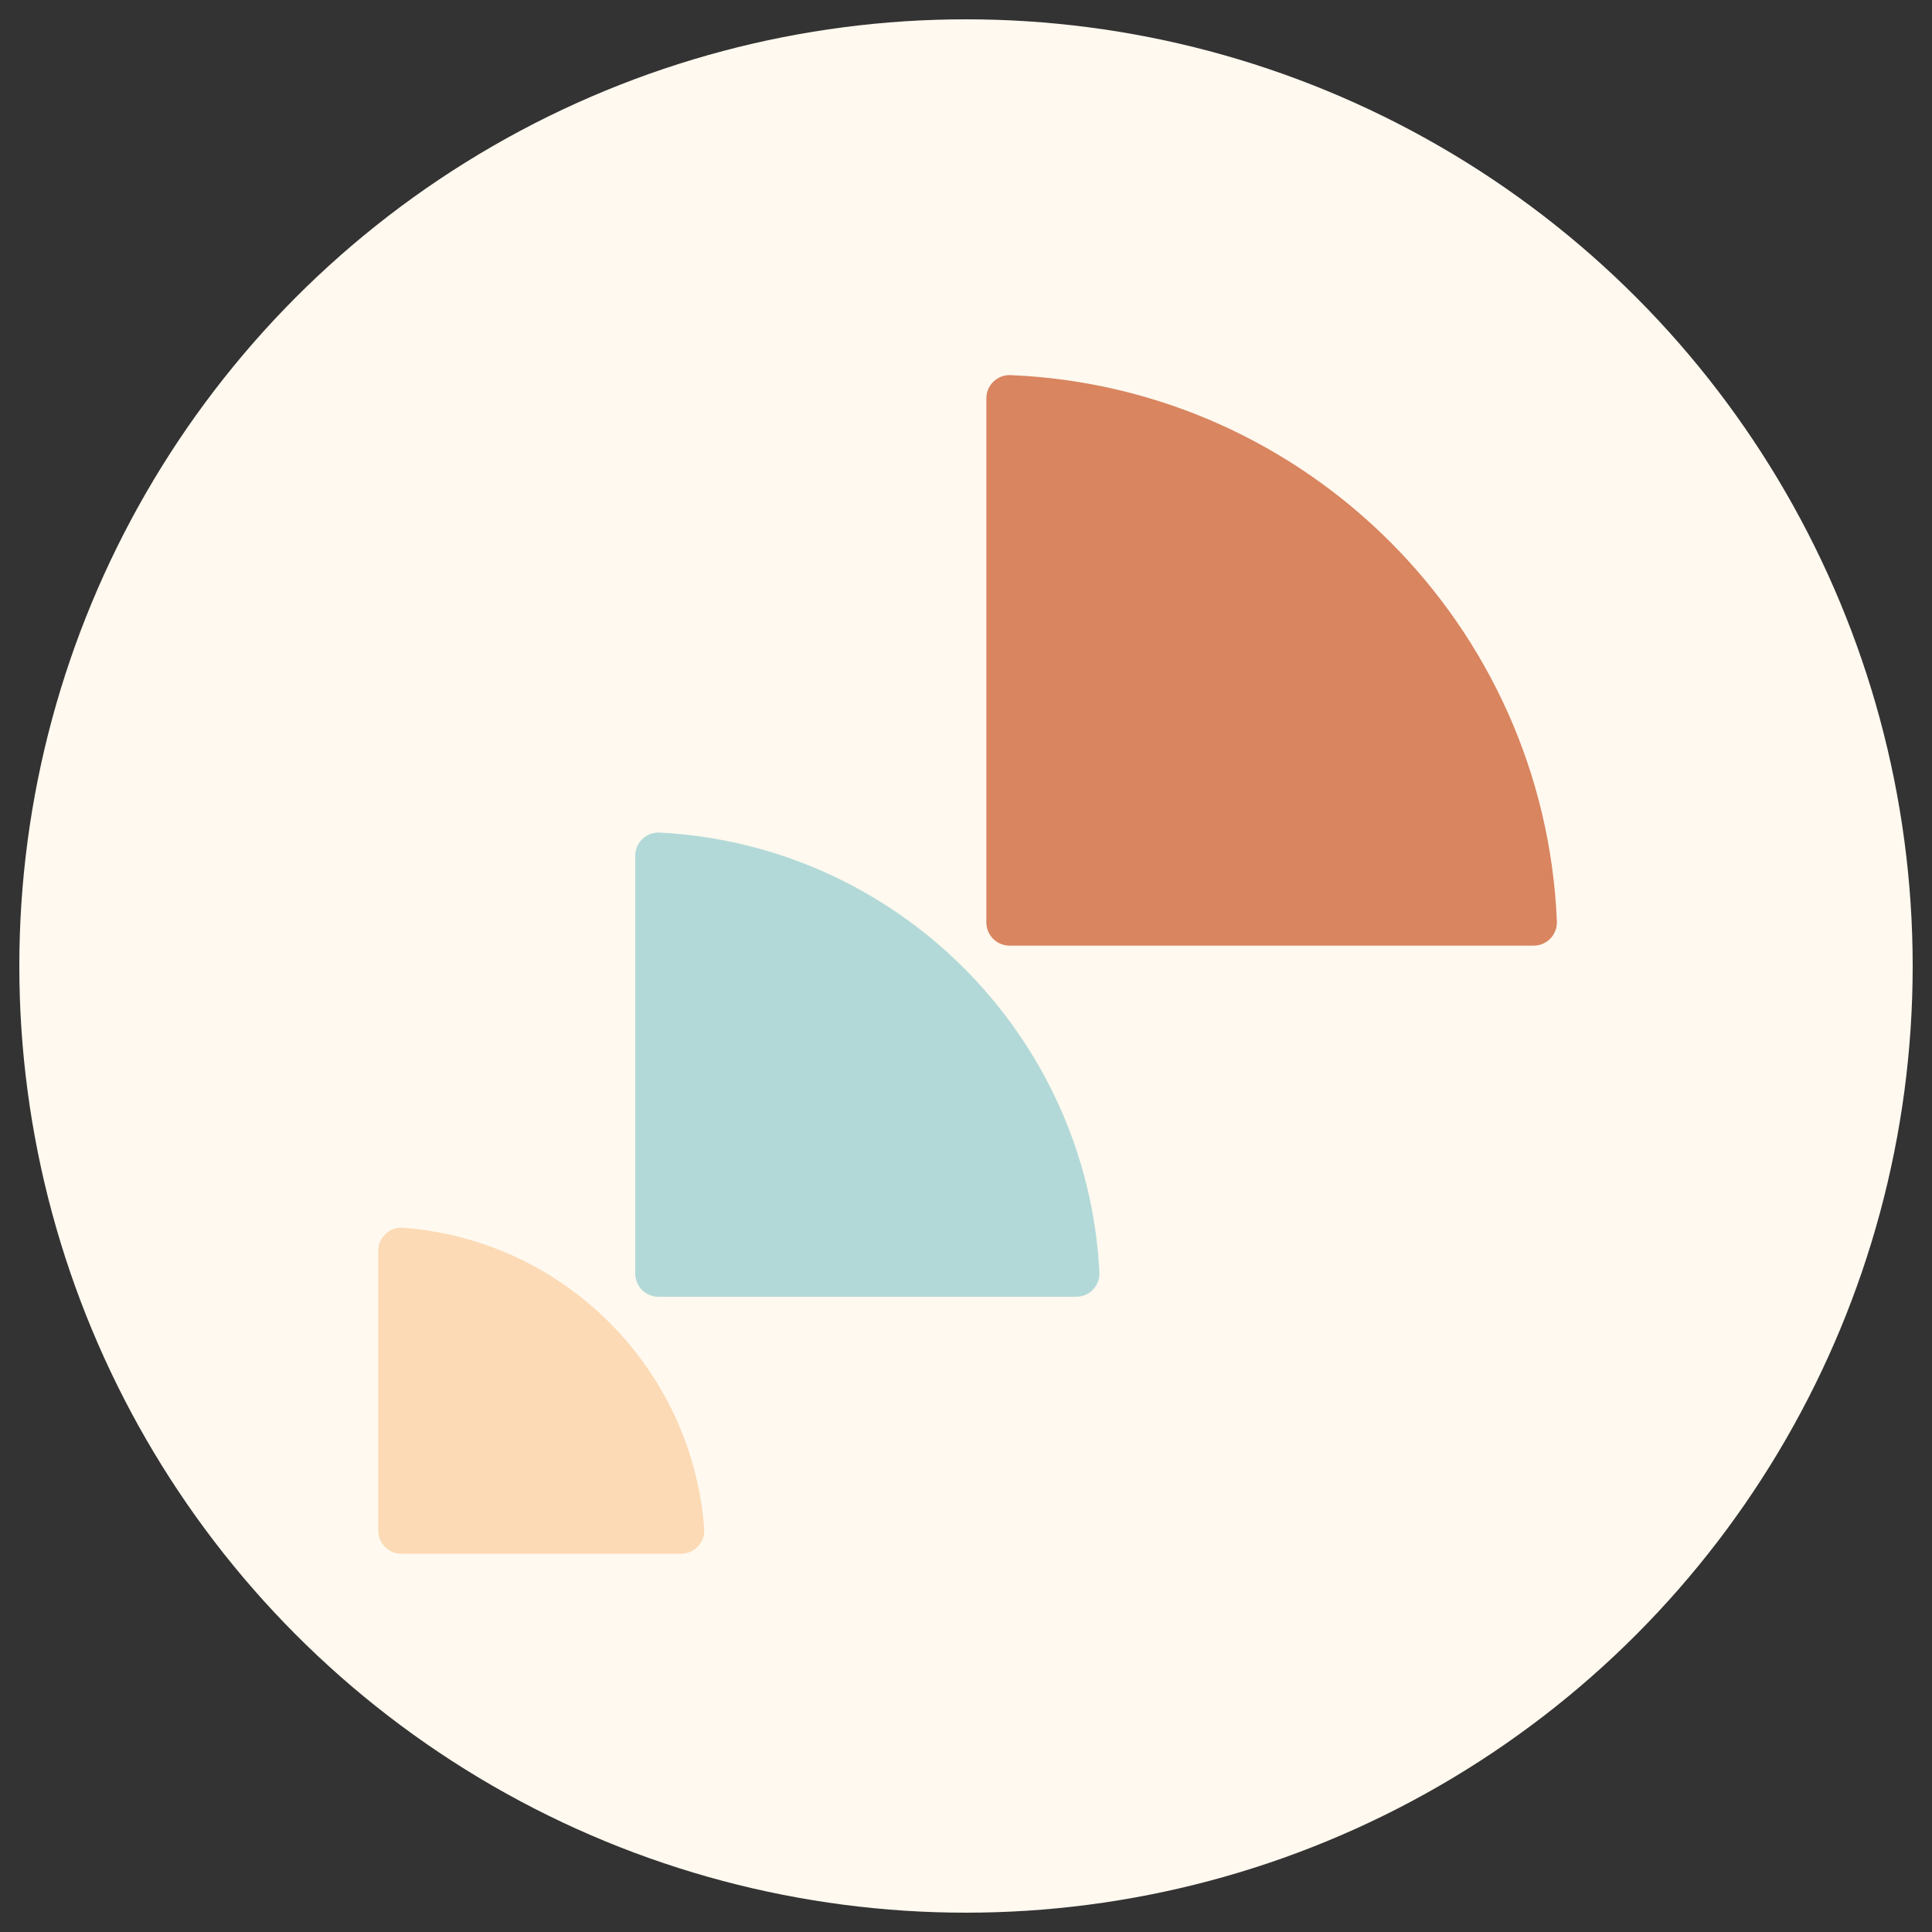 <svg xmlns="http://www.w3.org/2000/svg" id="Calque_1" viewBox="0 0 500 500"><rect x="0" y="0" width="500" height="500" fill="#333333" stroke="none"/><circle cx="250" cy="250" r="245" fill="#fff9ef" stroke-width="0"></circle><path d="m104.33,317.74c41.59,3.13,74.8,36.33,77.92,77.92.26,3.47-2.51,6.44-5.99,6.44h-72.37c-3.31,0-6-2.69-6-6v-72.37c0-3.48,2.96-6.25,6.44-5.99Z" fill="#fcdab5" stroke-width="0"></path><path d="m170.74,215.47c61.39,3.19,110.61,52.4,113.79,113.79.18,3.44-2.55,6.34-6,6.34h-108.13c-3.31,0-6-2.69-6-6v-108.13c0-3.45,2.9-6.18,6.34-6Z" fill="#b2d9d8" stroke-width="0"></path><path d="m261.57,97.08c76.61,3.21,138.14,64.75,141.35,141.35.14,3.43-2.56,6.3-5.99,6.3h-135.66c-3.31,0-6-2.69-6-6V103.07c0-3.43,2.87-6.14,6.3-5.99Z" fill="#d98560" stroke-width="0"></path></svg>